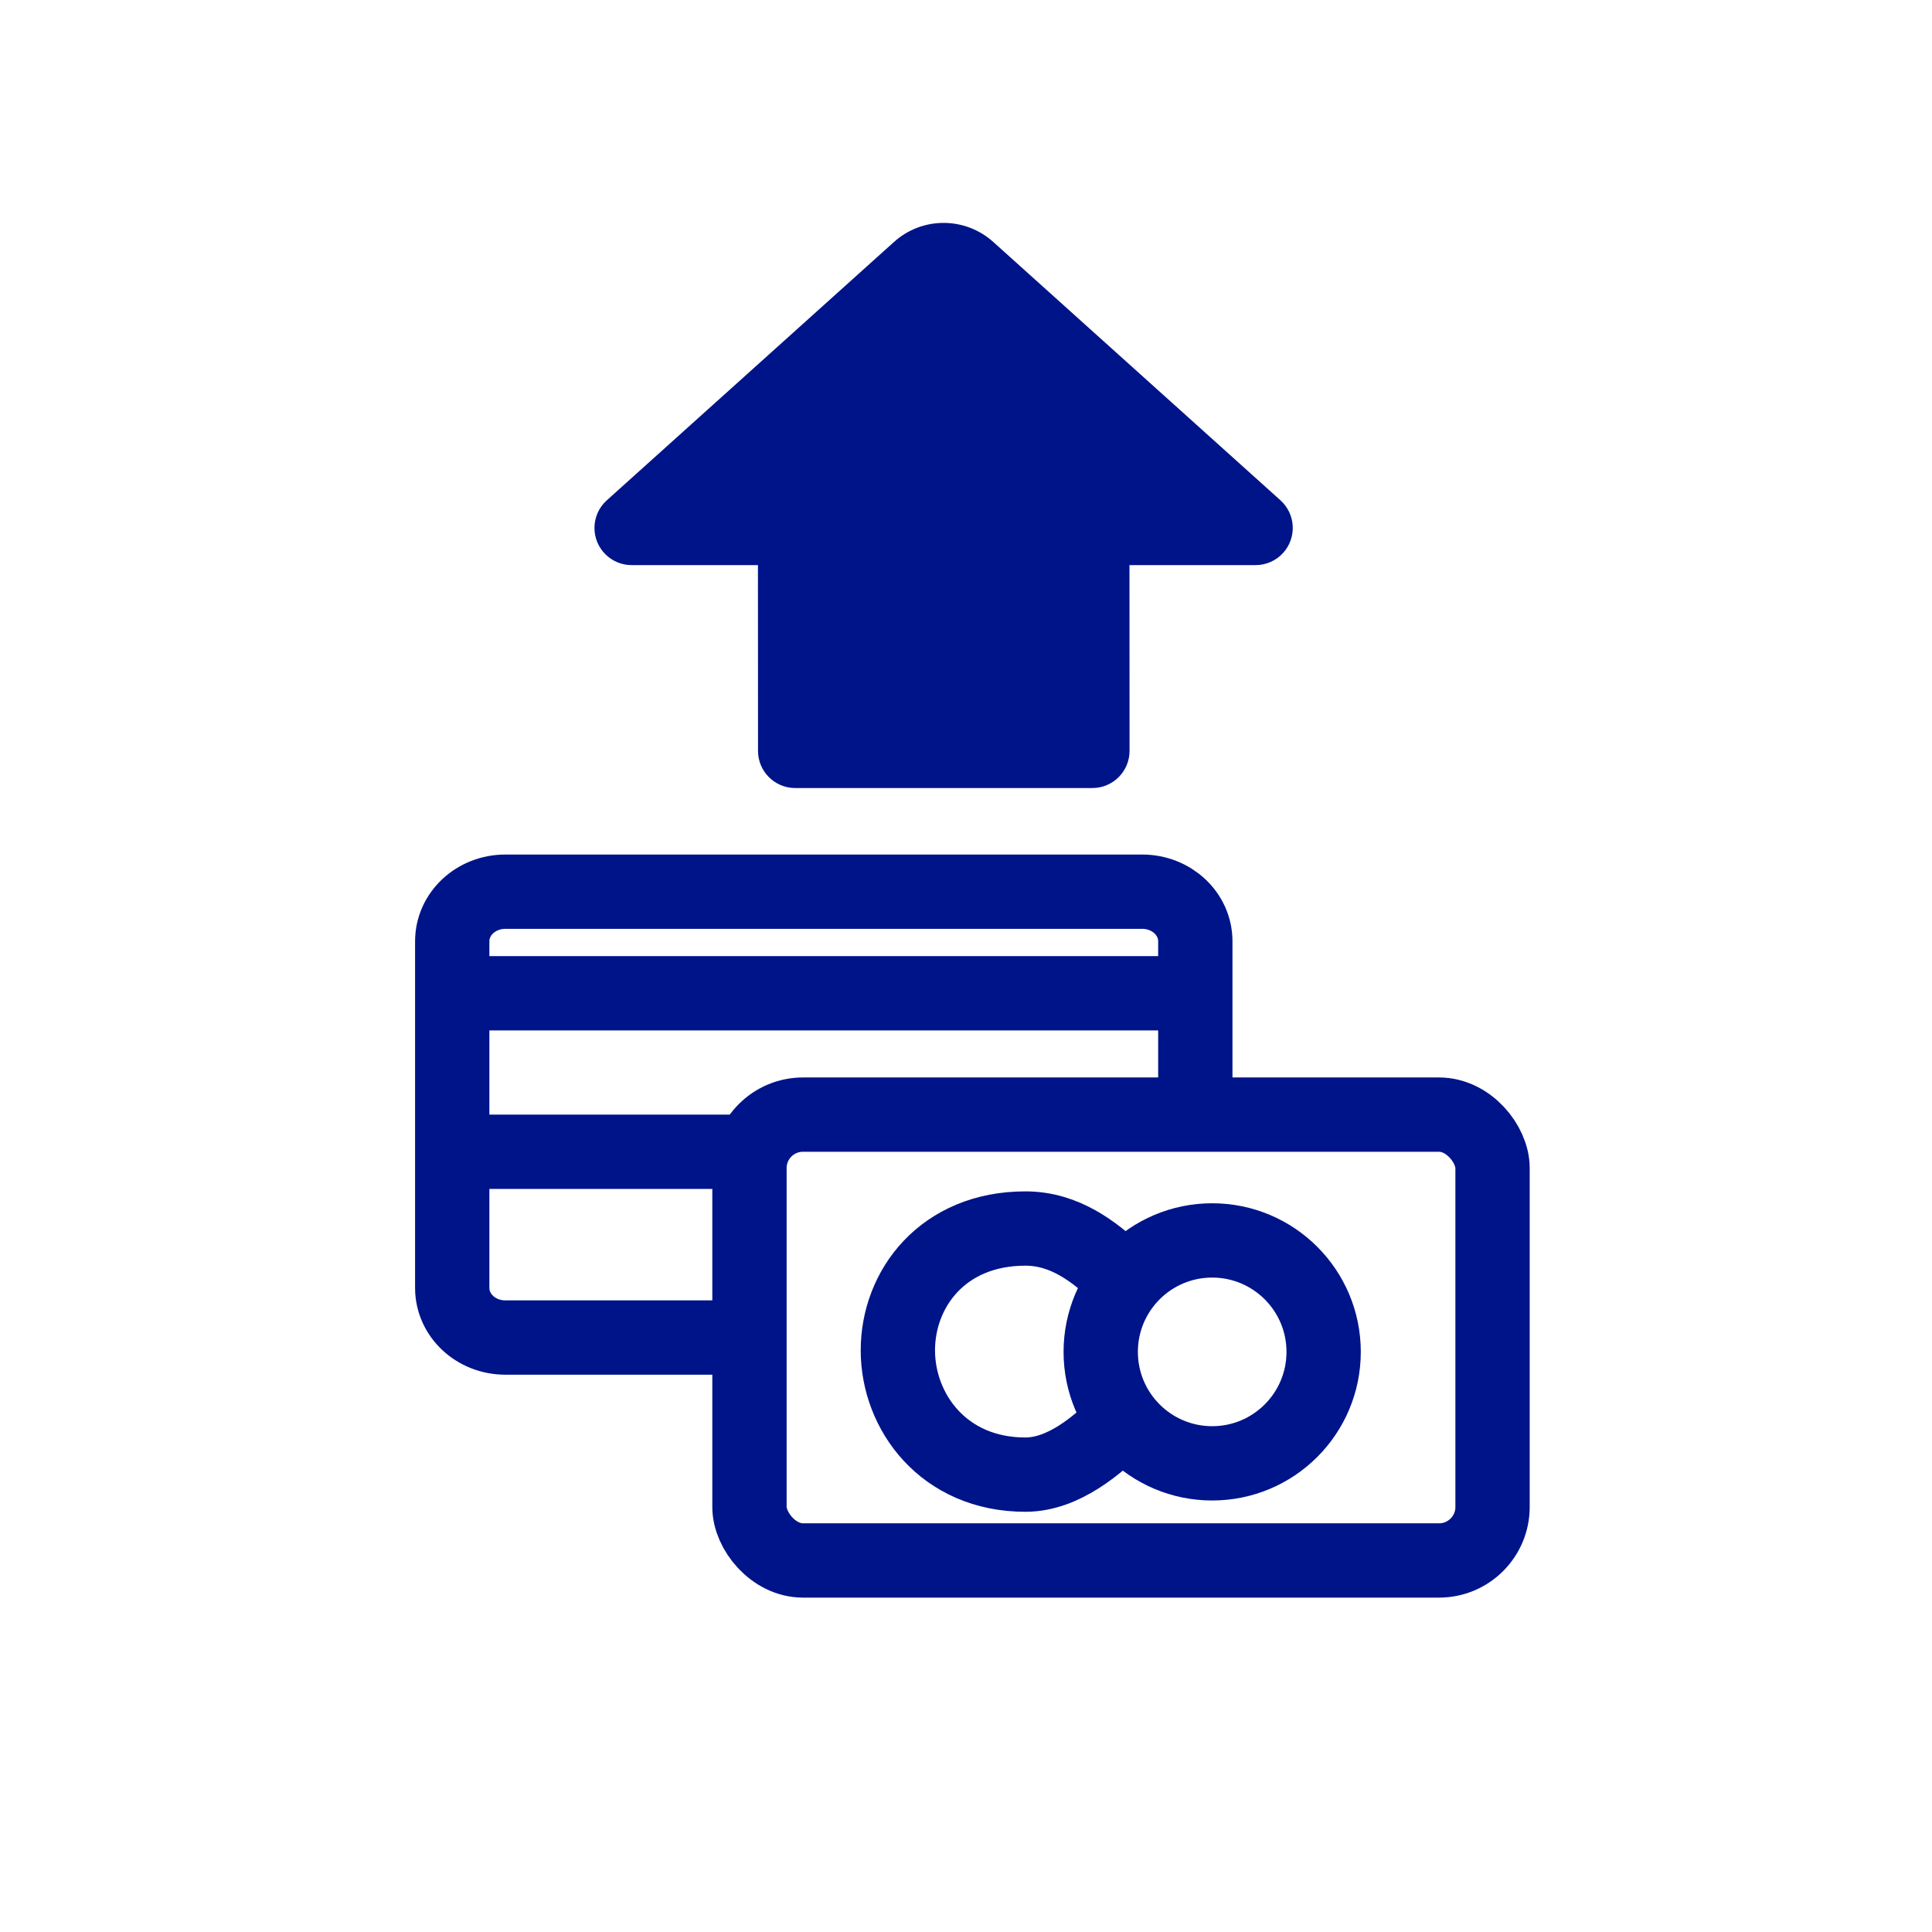 <?xml version="1.0" encoding="UTF-8"?>
<svg width="26px" height="26px" viewBox="0 0 26 26" version="1.1" xmlns="http://www.w3.org/2000/svg" xmlns:xlink="http://www.w3.org/1999/xlink">
    <title>Icon/Zuzahlung</title>
    <g id="Icon/Zuzahlung" stroke="none" stroke-width="1" fill="none" fill-rule="evenodd">
        <path d="M9.888,18 L6.8,18 C6.406,18 6.086,17.702 6.086,17.333 L6.086,12.667 C6.086,12.298 6.406,12 6.8,12 L15.372,12 C15.766,12 16.086,12.298 16.086,12.667 L16.086,15.334" id="Path" stroke="#001489"></path>
        <line x1="6.086" y1="15.5" x2="10.086" y2="15.5" id="Line" stroke="#001489"></line>
        <line x1="6" y1="13.367" x2="16" y2="13.367" id="Line-Copy" stroke="#001489"></line>
        <rect id="Rectangle" stroke="#001489" x="10.086" y="15" width="10" height="6" rx="0.72"></rect>
        <path d="M15.038,17.134 C14.726,16.849 14.334,16.533 13.799,16.533 C12.688,16.533 12.083,17.344 12.083,18.172 C12.083,19 12.699,19.845 13.799,19.845 C14.31,19.845 14.769,19.45 15.083,19.14" id="Path" stroke="#001489"></path>
        <circle id="Oval-Copy" stroke="#001489" cx="16.313" cy="18.193" r="1.5"></circle>
        <path d="M13.368,3.257 L17.232,6.733 C17.437,6.918 17.454,7.234 17.269,7.44 C17.174,7.545 17.039,7.605 16.897,7.605 L15.2,7.605 L15.201,10.105 C15.201,10.381 14.977,10.605 14.701,10.605 L10.701,10.605 C10.425,10.605 10.201,10.381 10.201,10.105 L10.2,7.605 L8.5,7.605 C8.224,7.605 8,7.381 8,7.105 C8,6.963 8.06,6.828 8.166,6.733 L12.03,3.257 C12.41,2.914 12.987,2.914 13.368,3.257 Z" id="Triangle-2" fill="#001489"></path>
    </g>
</svg>